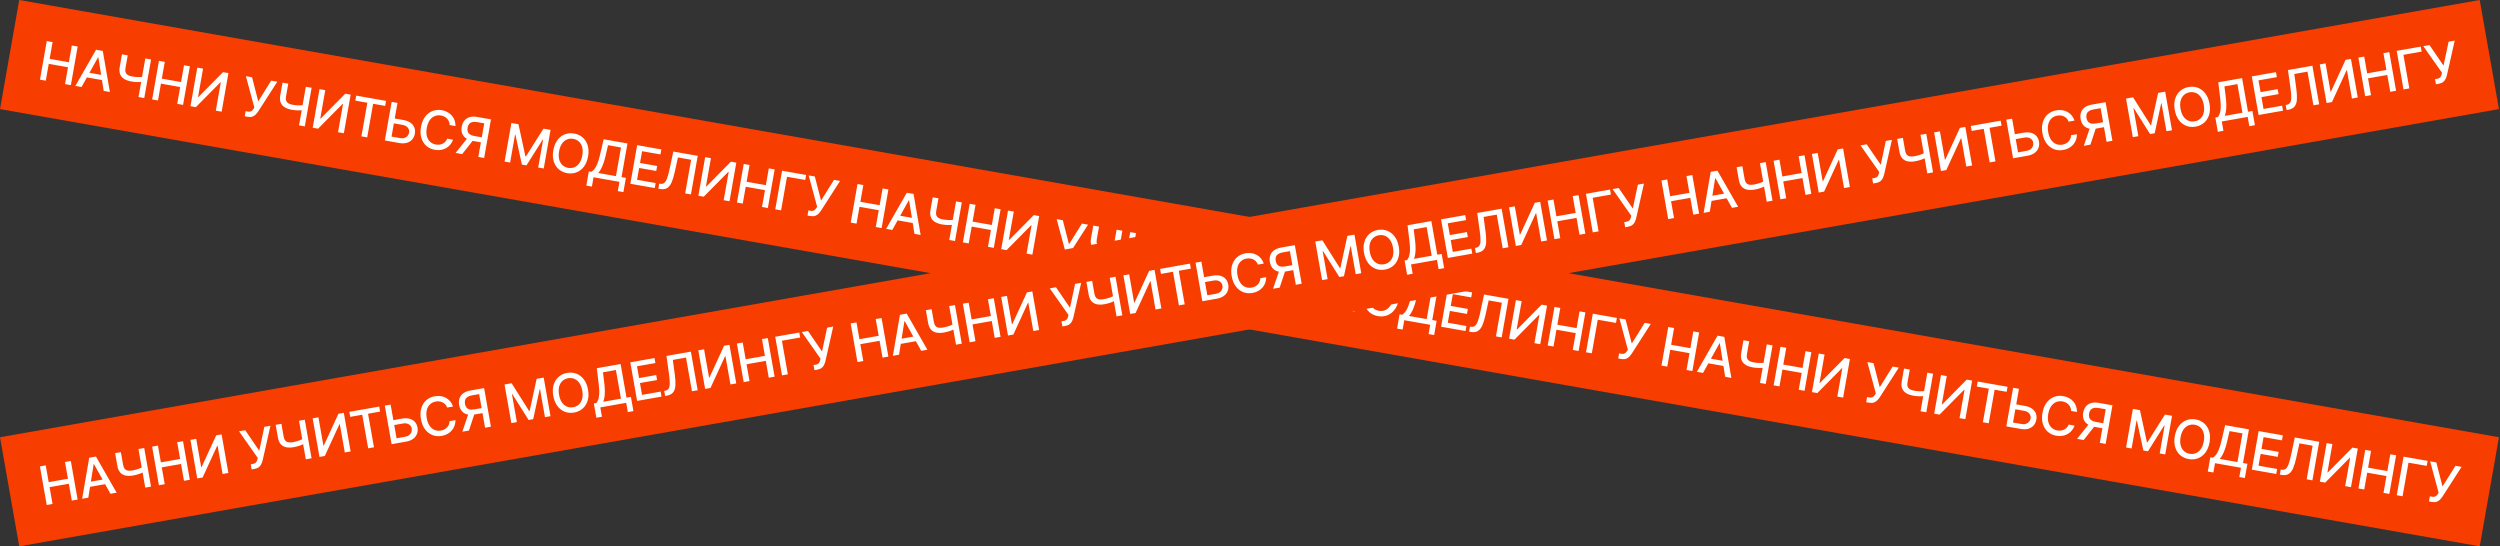 <?xml version="1.0" encoding="UTF-8"?> <svg xmlns="http://www.w3.org/2000/svg" width="1670" height="365" viewBox="0 0 1670 365" fill="none"><rect x="0" y="0" width="1670" height="365" fill="#333333" stroke="none"/><rect width="1682" height="74" transform="translate(12.85) rotate(10)" fill="#F83D00"></rect><path d="M26.697 53.212L31.243 27.428L35.133 28.114L33.157 39.319L46.012 41.585L47.987 30.38L51.89 31.068L47.344 56.852L43.441 56.164L45.423 44.921L32.569 42.655L30.587 53.898L26.697 53.212ZM54.478 58.11L50.349 57.382L64.174 33.234L68.669 34.027L73.401 61.447L69.271 60.719L65.703 38.333L65.501 38.297L54.478 58.11ZM56.951 48.135L70.347 50.497L69.77 53.771L56.374 51.409L56.951 48.135ZM81.478 36.285L85.318 36.962L83.817 45.473C83.609 46.657 83.649 47.629 83.939 48.39C84.23 49.142 84.741 49.73 85.472 50.153C86.21 50.577 87.142 50.889 88.266 51.087C88.862 51.192 89.47 51.278 90.091 51.343C90.721 51.403 91.349 51.444 91.977 51.468C92.606 51.484 93.216 51.484 93.807 51.467C94.409 51.443 94.97 51.399 95.492 51.335L94.908 54.647C94.393 54.72 93.852 54.772 93.284 54.801C92.726 54.824 92.146 54.83 91.542 54.819C90.939 54.799 90.315 54.758 89.668 54.696C89.021 54.634 88.358 54.543 87.678 54.423C85.798 54.092 84.221 53.537 82.948 52.758C81.684 51.973 80.787 50.928 80.256 49.622C79.733 48.319 79.64 46.71 79.977 44.796L81.478 36.285ZM97.064 39.034L100.917 39.713L96.37 65.497L92.518 64.818L97.064 39.034ZM101.638 66.426L106.185 40.642L110.075 41.328L108.099 52.533L120.953 54.799L122.929 43.594L126.832 44.283L122.286 70.067L118.383 69.378L120.365 58.136L107.511 55.869L105.528 67.112L101.638 66.426ZM131.788 45.157L135.641 45.836L132.302 64.771L132.541 64.813L148.999 48.191L152.599 48.826L148.053 74.61L144.163 73.924L147.497 55.014L147.258 54.972L130.83 71.573L127.242 70.941L131.788 45.157ZM163.456 77.689L164.06 74.265L165.608 74.538C166.254 74.652 166.807 74.637 167.265 74.493C167.731 74.35 168.131 74.118 168.465 73.796C168.809 73.467 169.112 73.096 169.375 72.684L169.902 71.829L164.25 50.88L168.379 51.608L172.511 67.707L181.158 53.862L185.237 54.581L172.565 74.324C172.036 75.113 171.46 75.83 170.836 76.472C170.221 77.117 169.466 77.594 168.572 77.904C167.679 78.205 166.561 78.237 165.218 78L163.456 77.689ZM188.723 55.196L192.563 55.873L191.063 64.383C190.854 65.567 190.895 66.539 191.185 67.3C191.476 68.052 191.987 68.64 192.717 69.063C193.456 69.487 194.387 69.799 195.512 69.997C196.108 70.102 196.716 70.188 197.336 70.254C197.966 70.313 198.595 70.355 199.222 70.379C199.851 70.394 200.462 70.394 201.053 70.377C201.654 70.353 202.216 70.309 202.738 70.246L202.154 73.557C201.639 73.63 201.098 73.682 200.53 73.712C199.972 73.735 199.391 73.74 198.787 73.729C198.185 73.709 197.56 73.668 196.914 73.606C196.267 73.544 195.604 73.453 194.924 73.333C193.044 73.002 191.467 72.447 190.194 71.669C188.93 70.883 188.033 69.838 187.501 68.533C186.978 67.229 186.885 65.62 187.223 63.706L188.723 55.196ZM204.31 57.944L208.162 58.623L203.616 84.407L199.763 83.728L204.31 57.944ZM213.43 59.552L217.283 60.231L213.944 79.167L214.183 79.209L230.641 62.587L234.241 63.222L229.695 89.006L225.805 88.32L229.139 69.41L228.9 69.368L212.472 85.969L208.884 85.336L213.43 59.552ZM237.345 67.222L237.936 63.873L257.89 67.392L257.3 70.741L249.255 69.322L245.299 91.757L241.421 91.073L245.377 68.638L237.345 67.222ZM262.489 78.925L269.439 80.151C271.353 80.488 272.926 81.086 274.16 81.944C275.393 82.802 276.262 83.859 276.768 85.117C277.281 86.375 277.398 87.772 277.119 89.307C276.857 90.844 276.265 92.137 275.345 93.187C274.432 94.237 273.246 94.976 271.786 95.402C270.327 95.828 268.64 95.873 266.726 95.535L257.07 93.833L261.616 68.049L265.519 68.737L261.55 91.248L267.303 92.262C268.42 92.459 269.398 92.406 270.239 92.105C271.088 91.804 271.771 91.341 272.289 90.714C272.814 90.088 273.148 89.376 273.288 88.579C273.492 87.421 273.223 86.348 272.48 85.36C271.738 84.364 270.532 83.719 268.862 83.424L261.912 82.198L262.489 78.925ZM304.258 84.213L300.33 83.52C300.327 82.654 300.176 81.866 299.877 81.156C299.578 80.445 299.17 79.815 298.653 79.265C298.135 78.716 297.527 78.262 296.829 77.905C296.138 77.55 295.382 77.3 294.559 77.155C293.074 76.893 291.678 77.032 290.371 77.572C289.072 78.113 287.956 79.045 287.022 80.369C286.096 81.694 285.449 83.398 285.082 85.479C284.712 87.578 284.736 89.408 285.152 90.97C285.578 92.533 286.313 93.788 287.358 94.734C288.402 95.68 289.659 96.282 291.128 96.541C291.942 96.684 292.734 96.712 293.502 96.622C294.281 96.526 295.007 96.312 295.68 95.98C296.352 95.649 296.95 95.205 297.472 94.648C298.004 94.084 298.423 93.405 298.727 92.61L302.653 93.316C302.22 94.546 301.607 95.641 300.815 96.6C300.032 97.553 299.103 98.332 298.027 98.939C296.96 99.538 295.79 99.942 294.516 100.15C293.242 100.358 291.895 100.337 290.477 100.087C288.244 99.693 286.348 98.814 284.789 97.448C283.231 96.074 282.123 94.308 281.465 92.15C280.816 89.993 280.733 87.542 281.217 84.798C281.702 82.045 282.623 79.771 283.978 77.976C285.334 76.173 286.978 74.896 288.911 74.147C290.844 73.388 292.923 73.206 295.148 73.598C296.516 73.839 297.757 74.261 298.871 74.864C299.994 75.46 300.964 76.22 301.779 77.143C302.596 78.057 303.219 79.11 303.649 80.302C304.081 81.486 304.284 82.79 304.258 84.213ZM323.417 105.531L319.514 104.843L323.472 82.395L318.587 81.534C317.311 81.309 316.241 81.32 315.375 81.565C314.511 81.802 313.832 82.245 313.337 82.893C312.842 83.541 312.508 84.352 312.336 85.326C312.166 86.291 312.205 87.15 312.453 87.904C312.701 88.657 313.188 89.284 313.913 89.784C314.638 90.284 315.635 90.646 316.902 90.869L323.512 92.035L322.921 95.384L315.946 94.154C313.957 93.803 312.358 93.179 311.149 92.282C309.948 91.387 309.121 90.285 308.668 88.976C308.225 87.66 308.143 86.213 308.421 84.636C308.701 83.049 309.274 81.71 310.142 80.616C311.012 79.515 312.166 78.736 313.605 78.28C315.052 77.826 316.771 77.774 318.76 78.125L327.963 79.747L323.417 105.531ZM312.739 91.654L317.045 92.413L308.737 102.943L304.318 102.164L312.739 91.654ZM341.606 82.153L346.327 82.985L351.001 104.476L351.303 104.529L363.046 85.933L367.767 86.766L363.221 112.55L359.519 111.897L362.809 93.239L362.57 93.197L351.683 110.477L348.611 109.935L344.292 89.961L344.053 89.919L340.761 108.59L337.059 107.937L341.606 82.153ZM392.838 104.48C392.353 107.233 391.432 109.511 390.076 111.314C388.721 113.109 387.072 114.384 385.13 115.141C383.198 115.891 381.119 116.069 378.895 115.677C376.663 115.284 374.762 114.403 373.195 113.037C371.637 111.663 370.529 109.897 369.871 107.738C369.213 105.58 369.126 103.128 369.61 100.384C370.096 97.631 371.016 95.357 372.371 93.562C373.727 91.759 375.372 90.482 377.304 89.733C379.246 88.976 381.333 88.794 383.566 89.188C385.79 89.58 387.681 90.463 389.239 91.837C390.807 93.204 391.92 94.967 392.577 97.125C393.237 99.275 393.324 101.727 392.838 104.48ZM388.986 103.8C389.356 101.702 389.328 99.875 388.901 98.32C388.484 96.758 387.753 95.504 386.708 94.558C385.673 93.606 384.417 92.999 382.94 92.739C381.454 92.477 380.062 92.616 378.764 93.157C377.467 93.69 376.351 94.619 375.417 95.942C374.492 97.259 373.845 98.967 373.475 101.065C373.105 103.164 373.129 104.994 373.546 106.556C373.972 108.111 374.703 109.365 375.738 110.318C376.775 111.262 378.036 111.865 379.521 112.127C380.998 112.387 382.385 112.251 383.682 111.718C384.989 111.179 386.105 110.25 387.029 108.933C387.964 107.61 388.616 105.899 388.986 103.8ZM391.656 123.99L393.337 114.459L395.036 114.759C395.701 114.374 396.365 113.777 397.027 112.968C397.689 112.159 398.33 111.021 398.952 109.556C399.574 108.09 400.163 106.174 400.719 103.805L403.244 93.021L419.145 95.825L415.18 118.311L418.101 118.826L416.427 128.318L412.7 127.661L413.793 121.467L396.482 118.415L395.383 124.647L391.656 123.99ZM399.619 115.567L411.453 117.654L414.828 98.517L406.178 96.992L404.446 104.462C404.016 106.264 403.547 107.869 403.039 109.277C402.539 110.686 401.998 111.915 401.415 112.963C400.842 114.004 400.243 114.872 399.619 115.567ZM421.072 122.751L425.618 96.967L441.784 99.817L441.193 103.166L428.918 101.002L427.533 108.858L438.964 110.873L438.376 114.21L426.945 112.194L425.553 120.088L437.979 122.279L437.388 125.628L421.072 122.751ZM439.773 126.048L440.368 122.674L441.128 122.782C442.156 122.938 443.024 122.731 443.73 122.163C444.444 121.597 445.067 120.591 445.599 119.144C446.139 117.699 446.676 115.738 447.207 113.261L449.784 101.228L466.088 104.102L461.541 129.887L457.701 129.209L461.666 106.724L452.866 105.172L450.727 114.946C450.131 117.689 449.445 119.96 448.668 121.762C447.893 123.555 446.889 124.836 445.654 125.605C444.428 126.376 442.837 126.588 440.881 126.244L439.773 126.048ZM471.044 104.976L474.896 105.656L471.558 124.591L471.797 124.633L488.254 108.011L491.855 108.646L487.309 134.43L483.418 133.744L486.753 114.834L486.513 114.792L470.086 131.393L466.498 130.76L471.044 104.976ZM492.274 135.306L496.821 109.522L500.711 110.208L498.735 121.413L511.59 123.679L513.565 112.474L517.468 113.162L512.922 138.946L509.019 138.258L511.001 127.015L498.147 124.749L496.165 135.992L492.274 135.306ZM538.502 116.871L537.911 120.22L525.724 118.071L521.768 140.506L517.878 139.82L522.425 114.036L538.502 116.871ZM539.394 143.978L539.998 140.553L541.546 140.826C542.193 140.94 542.745 140.925 543.203 140.781C543.67 140.638 544.07 140.406 544.403 140.084C544.747 139.755 545.05 139.384 545.313 138.972L545.841 138.117L540.188 117.168L544.317 117.897L548.45 133.995L557.096 120.15L561.175 120.869L548.503 140.612C547.975 141.401 547.398 142.118 546.774 142.761C546.159 143.405 545.404 143.882 544.51 144.192C543.617 144.493 542.5 144.525 541.157 144.288L539.394 143.978ZM568.273 148.706L572.819 122.922L576.709 123.608L574.734 134.813L587.588 137.08L589.564 125.875L593.467 126.563L588.92 152.347L585.017 151.659L587 140.416L574.145 138.149L572.163 149.392L568.273 148.706ZM596.055 153.605L591.925 152.877L605.75 128.729L610.245 129.521L614.977 156.941L610.848 156.213L607.279 133.827L607.077 133.792L596.055 153.605ZM598.527 143.63L611.923 145.992L611.346 149.265L597.95 146.903L598.527 143.63ZM623.054 131.78L626.894 132.457L625.393 140.968C625.185 142.151 625.225 143.123 625.515 143.884C625.807 144.636 626.317 145.224 627.048 145.647C627.786 146.072 628.718 146.383 629.843 146.581C630.439 146.686 631.047 146.772 631.667 146.838C632.297 146.897 632.926 146.939 633.553 146.963C634.182 146.979 634.792 146.978 635.384 146.961C635.985 146.937 636.547 146.894 637.068 146.83L636.485 150.141C635.97 150.215 635.428 150.266 634.861 150.296C634.303 150.319 633.722 150.325 633.118 150.313C632.516 150.294 631.891 150.253 631.244 150.191C630.598 150.129 629.934 150.038 629.254 149.918C627.374 149.586 625.798 149.031 624.524 148.253C623.261 147.467 622.363 146.422 621.832 145.117C621.309 143.813 621.216 142.204 621.554 140.291L623.054 131.78ZM638.64 134.528L642.493 135.207L637.947 160.992L634.094 160.312L638.64 134.528ZM643.214 161.92L647.761 136.136L651.651 136.822L649.675 148.027L662.53 150.294L664.505 139.089L668.408 139.777L663.862 165.561L659.959 164.873L661.941 153.63L649.087 151.364L647.105 162.606L643.214 161.92ZM673.365 140.651L677.217 141.33L673.878 160.265L674.118 160.308L690.575 143.686L694.176 144.321L689.629 170.105L685.739 169.419L689.073 150.509L688.834 150.467L672.406 167.068L668.818 166.435L673.365 140.651ZM705.032 173.184L705.636 169.76L707.184 170.033C707.831 170.147 708.383 170.131 708.841 169.987C709.308 169.844 709.708 169.612 710.041 169.29C710.385 168.961 710.688 168.591 710.951 168.178L711.479 167.324L705.826 146.375L709.955 147.103L714.088 163.201L722.734 149.356L726.813 150.075L714.141 169.818C713.613 170.608 713.036 171.324 712.412 171.967C711.797 172.611 711.042 173.088 710.148 173.398C709.255 173.699 708.138 173.732 706.795 173.495L705.032 173.184ZM730.3 150.69L734.14 151.367L732.639 159.878C732.43 161.061 732.471 162.034 732.761 162.794C733.052 163.547 733.563 164.134 734.293 164.557C735.032 164.982 735.964 165.293 737.088 165.492C737.684 165.597 738.292 165.682 738.912 165.748C739.542 165.807 740.171 165.849 740.799 165.873C741.428 165.889 742.038 165.888 742.629 165.871C743.231 165.848 743.792 165.804 744.314 165.74L743.73 169.051C743.215 169.125 742.674 169.177 742.106 169.206C741.548 169.229 740.967 169.235 740.364 169.224C739.761 169.204 739.137 169.163 738.49 169.101C737.843 169.039 737.18 168.948 736.5 168.828C734.62 168.496 733.043 167.941 731.77 167.163C730.506 166.378 729.609 165.332 729.077 164.027C728.554 162.723 728.462 161.115 728.799 159.201L730.3 150.69ZM745.886 153.438L749.738 154.118L745.192 179.902L741.34 179.223L745.886 153.438ZM755.006 155.047L758.859 155.726L755.52 174.661L755.759 174.703L772.217 158.081L775.818 158.716L771.271 184.5L767.381 183.814L770.715 164.904L770.476 164.862L754.048 181.463L750.46 180.831L755.006 155.047ZM778.921 162.717L779.512 159.368L799.467 162.886L798.876 166.235L790.831 164.817L786.875 187.252L782.998 186.568L786.954 164.133L778.921 162.717ZM804.066 174.42L811.015 175.645C812.929 175.983 814.502 176.58 815.736 177.438C816.969 178.296 817.839 179.354 818.344 180.611C818.857 181.87 818.975 183.267 818.695 184.801C818.433 186.339 817.841 187.632 816.921 188.681C816.009 189.732 814.823 190.47 813.363 190.897C811.903 191.323 810.216 191.367 808.302 191.03L798.646 189.327L803.192 163.543L807.095 164.231L803.126 186.742L808.88 187.757C809.996 187.953 810.974 187.901 811.815 187.599C812.664 187.299 813.348 186.835 813.865 186.208C814.391 185.582 814.724 184.871 814.864 184.074C815.069 182.915 814.799 181.842 814.056 180.855C813.314 179.858 812.108 179.213 810.438 178.918L803.488 177.693L804.066 174.42ZM845.834 179.708L841.906 179.015C841.903 178.149 841.752 177.361 841.453 176.65C841.155 175.94 840.746 175.31 840.229 174.76C839.712 174.21 839.103 173.757 838.405 173.4C837.715 173.044 836.958 172.794 836.136 172.649C834.65 172.387 833.254 172.526 831.947 173.066C830.649 173.607 829.532 174.54 828.598 175.864C827.672 177.189 827.025 178.892 826.658 180.974C826.288 183.072 826.312 184.902 826.729 186.464C827.154 188.028 827.889 189.282 828.934 190.228C829.979 191.174 831.236 191.776 832.704 192.035C833.518 192.179 834.31 192.206 835.079 192.116C835.857 192.02 836.583 191.806 837.256 191.475C837.929 191.143 838.526 190.699 839.048 190.142C839.581 189.578 839.999 188.899 840.303 188.105L844.229 188.81C843.796 190.04 843.183 191.135 842.391 192.095C841.608 193.047 840.679 193.827 839.603 194.433C838.537 195.033 837.366 195.436 836.092 195.644C834.818 195.852 833.472 195.831 832.053 195.581C829.821 195.188 827.925 194.308 826.365 192.943C824.807 191.569 823.7 189.803 823.042 187.644C822.392 185.488 822.309 183.037 822.793 180.292C823.279 177.539 824.199 175.265 825.554 173.47C826.91 171.667 828.555 170.391 830.487 169.641C832.421 168.883 834.5 168.7 836.724 169.092C838.092 169.333 839.333 169.756 840.447 170.359C841.571 170.955 842.54 171.714 843.355 172.637C844.172 173.551 844.796 174.605 845.226 175.797C845.657 176.981 845.86 178.284 845.834 179.708ZM864.993 201.026L861.09 200.338L865.048 177.89L860.163 177.029C858.888 176.804 857.817 176.814 856.951 177.06C856.088 177.297 855.408 177.739 854.913 178.388C854.418 179.036 854.084 179.847 853.913 180.821C853.743 181.786 853.781 182.645 854.029 183.398C854.277 184.152 854.764 184.778 855.489 185.278C856.215 185.779 857.211 186.14 858.478 186.364L865.088 187.529L864.498 190.878L857.523 189.648C855.534 189.298 853.934 188.674 852.725 187.777C851.524 186.881 850.697 185.779 850.244 184.471C849.801 183.155 849.719 181.708 849.997 180.13C850.277 178.544 850.851 177.204 851.719 176.111C852.588 175.009 853.742 174.231 855.181 173.775C856.629 173.32 858.347 173.268 860.336 173.619L869.539 175.242L864.993 201.026ZM854.316 187.149L858.621 187.908L850.313 198.438L845.894 197.658L854.316 187.149ZM883.182 177.647L887.903 178.48L892.577 199.97L892.88 200.024L904.622 181.428L909.344 182.26L904.797 208.045L901.096 207.392L904.386 188.734L904.146 188.691L893.259 205.971L890.187 205.429L885.868 185.456L885.629 185.413L882.337 204.084L878.635 203.431L883.182 177.647ZM934.415 199.974C933.929 202.727 933.008 205.005 931.652 206.808C930.297 208.603 928.648 209.879 926.706 210.636C924.774 211.385 922.696 211.564 920.471 211.172C918.239 210.778 916.339 209.898 914.771 208.531C913.213 207.157 912.105 205.391 911.447 203.233C910.789 201.074 910.702 198.623 911.186 195.878C911.672 193.125 912.592 190.851 913.947 189.057C915.303 187.253 916.948 185.977 918.88 185.227C920.822 184.471 922.91 184.289 925.142 184.683C927.366 185.075 929.257 185.958 930.815 187.332C932.383 188.699 933.496 190.461 934.154 192.62C934.813 194.77 934.9 197.221 934.415 199.974ZM930.562 199.295C930.932 197.196 930.904 195.37 930.477 193.815C930.06 192.253 929.329 190.999 928.284 190.053C927.249 189.1 925.993 188.494 924.516 188.233C923.031 187.971 921.639 188.111 920.34 188.652C919.043 189.185 917.928 190.113 916.993 191.437C916.069 192.754 915.421 194.461 915.051 196.56C914.681 198.658 914.705 200.488 915.122 202.05C915.549 203.605 916.279 204.859 917.314 205.812C918.351 206.756 919.612 207.359 921.097 207.621C922.575 207.882 923.962 207.746 925.259 207.213C926.565 206.673 927.681 205.745 928.606 204.428C929.54 203.104 930.192 201.393 930.562 199.295ZM933.232 219.484L934.913 209.954L936.612 210.253C937.277 209.869 937.941 209.272 938.603 208.462C939.265 207.653 939.907 206.516 940.529 205.05C941.15 203.585 941.739 201.668 942.296 199.3L944.82 188.516L960.721 191.32L956.756 213.805L959.677 214.32L958.003 223.813L954.277 223.156L955.369 216.962L938.058 213.909L936.959 220.141L933.232 219.484ZM941.195 211.061L953.03 213.148L956.404 194.012L947.755 192.486L946.022 199.957C945.592 201.759 945.123 203.364 944.615 204.771C944.116 206.18 943.574 207.409 942.991 208.457C942.418 209.499 941.82 210.367 941.195 211.061ZM962.648 218.245L967.194 192.461L983.36 195.312L982.769 198.66L970.494 196.496L969.109 204.352L980.541 206.368L979.952 209.704L968.521 207.688L967.129 215.582L979.555 217.773L978.965 221.122L962.648 218.245ZM981.349 221.543L981.944 218.169L982.704 218.277C983.733 218.432 984.6 218.226 985.306 217.658C986.02 217.092 986.643 216.085 987.175 214.638C987.716 213.193 988.252 211.232 988.784 208.756L991.36 196.722L1007.66 199.597L1003.12 225.381L999.277 224.704L1003.24 202.218L994.442 200.667L992.303 210.441C991.707 213.183 991.021 215.455 990.245 217.257C989.47 219.05 988.465 220.331 987.23 221.1C986.004 221.87 984.413 222.083 982.457 221.738L981.349 221.543ZM1012.62 200.471L1016.47 201.15L1013.13 220.085L1013.37 220.128L1029.83 203.506L1033.43 204.14L1028.88 229.925L1024.99 229.239L1028.33 210.329L1028.09 210.286L1011.66 226.888L1008.07 226.255L1012.62 200.471ZM1033.85 230.8L1038.4 205.016L1042.29 205.702L1040.31 216.907L1053.17 219.174L1055.14 207.969L1059.04 208.657L1054.5 234.441L1050.6 233.753L1052.58 222.51L1039.72 220.243L1037.74 231.486L1033.85 230.8ZM1080.08 212.366L1079.49 215.714L1067.3 213.566L1063.34 236.001L1059.45 235.315L1064 209.531L1080.08 212.366ZM1080.97 239.472L1081.57 236.048L1083.12 236.321C1083.77 236.435 1084.32 236.42 1084.78 236.275C1085.25 236.133 1085.65 235.9 1085.98 235.578C1086.32 235.249 1086.63 234.879 1086.89 234.467L1087.42 233.612L1081.76 212.663L1085.89 213.391L1090.03 229.49L1098.67 215.644L1102.75 216.364L1090.08 236.106C1089.55 236.896 1088.97 237.612 1088.35 238.255C1087.74 238.899 1086.98 239.376 1086.09 239.686C1085.19 239.987 1084.08 240.02 1082.73 239.783L1080.97 239.472ZM1109.85 244.201L1114.4 218.417L1118.29 219.103L1116.31 230.308L1129.16 232.574L1131.14 221.369L1135.04 222.057L1130.5 247.841L1126.59 247.153L1128.58 235.91L1115.72 233.644L1113.74 244.887L1109.85 244.201ZM1137.63 249.099L1133.5 248.371L1147.33 224.223L1151.82 225.016L1156.55 252.436L1152.42 251.708L1148.85 229.322L1148.65 229.286L1137.63 249.099ZM1140.1 239.124L1153.5 241.486L1152.92 244.76L1139.53 242.398L1140.1 239.124ZM1164.63 227.274L1168.47 227.952L1166.97 236.462C1166.76 237.646 1166.8 238.618 1167.09 239.379C1167.38 240.131 1167.89 240.719 1168.62 241.142C1169.36 241.566 1170.29 241.878 1171.42 242.076C1172.01 242.181 1172.62 242.266 1173.24 242.333C1173.87 242.392 1174.5 242.433 1175.13 242.457C1175.76 242.473 1176.37 242.473 1176.96 242.456C1177.56 242.432 1178.12 242.388 1178.64 242.324L1178.06 245.636C1177.55 245.709 1177 245.761 1176.44 245.791C1175.88 245.813 1175.3 245.819 1174.69 245.808C1174.09 245.788 1173.47 245.747 1172.82 245.685C1172.17 245.623 1171.51 245.532 1170.83 245.412C1168.95 245.081 1167.37 244.526 1166.1 243.747C1164.84 242.962 1163.94 241.917 1163.41 240.611C1162.89 239.308 1162.79 237.699 1163.13 235.785L1164.63 227.274ZM1180.22 230.023L1184.07 230.702L1179.52 256.486L1175.67 255.807L1180.22 230.023ZM1184.79 257.415L1189.34 231.631L1193.23 232.317L1191.25 243.522L1204.11 245.788L1206.08 234.583L1209.98 235.272L1205.44 261.056L1201.54 260.367L1203.52 249.125L1190.66 246.858L1188.68 258.101L1184.79 257.415ZM1214.94 236.146L1218.79 236.825L1215.45 255.76L1215.69 255.802L1232.15 239.18L1235.75 239.815L1231.21 265.599L1227.32 264.913L1230.65 246.003L1230.41 245.961L1213.98 262.562L1210.39 261.93L1214.94 236.146ZM1246.61 268.679L1247.21 265.254L1248.76 265.527C1249.41 265.641 1249.96 265.626 1250.42 265.482C1250.88 265.339 1251.28 265.107 1251.62 264.785C1251.96 264.456 1252.26 264.085 1252.53 263.673L1253.05 262.818L1247.4 241.869L1251.53 242.597L1255.66 258.696L1264.31 244.851L1268.39 245.57L1255.72 265.313C1255.19 266.102 1254.61 266.819 1253.99 267.461C1253.37 268.106 1252.62 268.583 1251.72 268.893C1250.83 269.194 1249.71 269.226 1248.37 268.989L1246.61 268.679ZM1271.88 246.185L1275.72 246.862L1274.22 255.373C1274.01 256.556 1274.05 257.528 1274.34 258.289C1274.63 259.041 1275.14 259.629 1275.87 260.052C1276.61 260.476 1277.54 260.788 1278.66 260.986C1279.26 261.091 1279.87 261.177 1280.49 261.243C1281.12 261.302 1281.75 261.344 1282.37 261.368C1283 261.383 1283.61 261.383 1284.21 261.366C1284.81 261.342 1285.37 261.298 1285.89 261.235L1285.31 264.546C1284.79 264.619 1284.25 264.671 1283.68 264.701C1283.12 264.724 1282.54 264.729 1281.94 264.718C1281.34 264.698 1280.71 264.658 1280.07 264.595C1279.42 264.533 1278.76 264.442 1278.08 264.322C1276.2 263.991 1274.62 263.436 1273.35 262.658C1272.08 261.872 1271.19 260.827 1270.65 259.522C1270.13 258.218 1270.04 256.609 1270.38 254.695L1271.88 246.185ZM1287.46 248.933L1291.31 249.612L1286.77 275.396L1282.92 274.717L1287.46 248.933ZM1296.58 250.541L1300.44 251.22L1297.1 270.156L1297.34 270.198L1313.79 253.576L1317.39 254.211L1312.85 279.995L1308.96 279.309L1312.29 260.399L1312.05 260.357L1295.62 276.958L1292.04 276.325L1296.58 250.541ZM1320.5 258.211L1321.09 254.862L1341.04 258.381L1340.45 261.73L1332.41 260.311L1328.45 282.746L1324.57 282.062L1328.53 259.627L1320.5 258.211ZM1345.64 269.914L1352.59 271.14C1354.51 271.477 1356.08 272.075 1357.31 272.933C1358.55 273.79 1359.41 274.848 1359.92 276.106C1360.43 277.364 1360.55 278.761 1360.27 280.296C1360.01 281.833 1359.42 283.126 1358.5 284.176C1357.58 285.226 1356.4 285.965 1354.94 286.391C1353.48 286.817 1351.79 286.862 1349.88 286.524L1340.22 284.822L1344.77 259.038L1348.67 259.726L1344.7 282.237L1350.46 283.251C1351.57 283.448 1352.55 283.395 1353.39 283.094C1354.24 282.793 1354.92 282.33 1355.44 281.703C1355.97 281.077 1356.3 280.365 1356.44 279.568C1356.64 278.41 1356.38 277.337 1355.63 276.349C1354.89 275.353 1353.68 274.707 1352.01 274.413L1345.06 273.188L1345.64 269.914ZM1387.41 275.202L1383.48 274.51C1383.48 273.644 1383.33 272.855 1383.03 272.145C1382.73 271.435 1382.32 270.804 1381.81 270.254C1381.29 269.705 1380.68 269.251 1379.98 268.894C1379.29 268.539 1378.53 268.289 1377.71 268.144C1376.23 267.882 1374.83 268.021 1373.52 268.56C1372.22 269.102 1371.11 270.034 1370.17 271.358C1369.25 272.683 1368.6 274.387 1368.23 276.468C1367.86 278.567 1367.89 280.397 1368.3 281.959C1368.73 283.522 1369.47 284.777 1370.51 285.723C1371.55 286.668 1372.81 287.271 1374.28 287.53C1375.09 287.673 1375.89 287.7 1376.65 287.611C1377.43 287.515 1378.16 287.301 1378.83 286.969C1379.5 286.638 1380.1 286.194 1380.62 285.637C1381.16 285.073 1381.58 284.394 1381.88 283.599L1385.81 284.305C1385.37 285.535 1384.76 286.63 1383.97 287.589C1383.18 288.542 1382.26 289.321 1381.18 289.928C1380.11 290.527 1378.94 290.931 1377.67 291.139C1376.39 291.347 1375.05 291.326 1373.63 291.076C1371.4 290.682 1369.5 289.803 1367.94 288.437C1366.38 287.063 1365.28 285.297 1364.62 283.139C1363.97 280.982 1363.89 278.531 1364.37 275.787C1364.85 273.034 1365.78 270.76 1367.13 268.965C1368.49 267.162 1370.13 265.885 1372.06 265.136C1374 264.377 1376.08 264.194 1378.3 264.587C1379.67 264.828 1380.91 265.25 1382.02 265.853C1383.15 266.45 1384.12 267.209 1384.93 268.132C1385.75 269.046 1386.37 270.099 1386.8 271.291C1387.23 272.475 1387.44 273.779 1387.41 275.202ZM1406.57 296.52L1402.67 295.832L1406.62 273.385L1401.74 272.523C1400.46 272.298 1399.39 272.309 1398.53 272.554C1397.66 272.791 1396.98 273.234 1396.49 273.882C1395.99 274.53 1395.66 275.341 1395.49 276.315C1395.32 277.28 1395.36 278.14 1395.61 278.893C1395.85 279.646 1396.34 280.273 1397.07 280.773C1397.79 281.273 1398.79 281.635 1400.05 281.858L1406.66 283.024L1406.07 286.373L1399.1 285.143C1397.11 284.792 1395.51 284.168 1394.3 283.271C1393.1 282.376 1392.27 281.274 1391.82 279.965C1391.38 278.649 1391.3 277.203 1391.57 275.625C1391.85 274.038 1392.43 272.699 1393.29 271.605C1394.16 270.504 1395.32 269.725 1396.76 269.269C1398.2 268.815 1399.92 268.763 1401.91 269.114L1411.12 270.736L1406.57 296.52ZM1395.89 282.643L1400.2 283.402L1391.89 293.932L1387.47 293.153L1395.89 282.643ZM1424.76 273.142L1429.48 273.974L1434.15 295.465L1434.46 295.518L1446.2 276.922L1450.92 277.755L1446.37 303.539L1442.67 302.886L1445.96 284.228L1445.72 284.186L1434.84 301.466L1431.76 300.924L1427.44 280.95L1427.21 280.908L1423.91 299.579L1420.21 298.926L1424.76 273.142ZM1475.99 295.469C1475.51 298.222 1474.58 300.5 1473.23 302.303C1471.87 304.098 1470.22 305.373 1468.28 306.13C1466.35 306.88 1464.27 307.058 1462.05 306.666C1459.82 306.273 1457.91 305.392 1456.35 304.026C1454.79 302.652 1453.68 300.886 1453.02 298.727C1452.37 296.569 1452.28 294.117 1452.76 291.373C1453.25 288.62 1454.17 286.346 1455.52 284.551C1456.88 282.748 1458.52 281.471 1460.46 280.722C1462.4 279.965 1464.49 279.784 1466.72 280.177C1468.94 280.569 1470.83 281.452 1472.39 282.826C1473.96 284.193 1475.07 285.956 1475.73 288.114C1476.39 290.264 1476.48 292.716 1475.99 295.469ZM1472.14 294.789C1472.51 292.691 1472.48 290.864 1472.05 289.309C1471.64 287.747 1470.91 286.493 1469.86 285.547C1468.83 284.595 1467.57 283.988 1466.09 283.728C1464.61 283.466 1463.21 283.605 1461.92 284.147C1460.62 284.679 1459.5 285.608 1458.57 286.932C1457.64 288.248 1457 289.956 1456.63 292.054C1456.26 294.153 1456.28 295.983 1456.7 297.545C1457.12 299.1 1457.86 300.354 1458.89 301.307C1459.93 302.251 1461.19 302.854 1462.67 303.116C1464.15 303.376 1465.54 303.24 1466.83 302.707C1468.14 302.168 1469.26 301.239 1470.18 299.922C1471.12 298.599 1471.77 296.888 1472.14 294.789ZM1474.81 314.979L1476.49 305.448L1478.19 305.748C1478.85 305.363 1479.52 304.766 1480.18 303.957C1480.84 303.148 1481.48 302.01 1482.1 300.545C1482.73 299.079 1483.32 297.163 1483.87 294.794L1486.4 284.01L1502.3 286.814L1498.33 309.3L1501.25 309.815L1499.58 319.308L1495.85 318.65L1496.95 312.456L1479.63 309.404L1478.54 315.636L1474.81 314.979ZM1482.77 306.556L1494.61 308.643L1497.98 289.506L1489.33 287.981L1487.6 295.451C1487.17 297.253 1486.7 298.858 1486.19 300.266C1485.69 301.675 1485.15 302.904 1484.57 303.952C1483.99 304.993 1483.4 305.861 1482.77 306.556ZM1504.22 313.74L1508.77 287.956L1524.94 290.806L1524.35 294.155L1512.07 291.991L1510.69 299.847L1522.12 301.862L1521.53 305.199L1510.1 303.183L1508.71 311.077L1521.13 313.268L1520.54 316.617L1504.22 313.74ZM1522.93 317.037L1523.52 313.663L1524.28 313.771C1525.31 313.927 1526.18 313.72 1526.88 313.152C1527.6 312.586 1528.22 311.58 1528.75 310.133C1529.29 308.688 1529.83 306.727 1530.36 304.25L1532.94 292.217L1549.24 295.091L1544.69 320.876L1540.85 320.198L1544.82 297.713L1536.02 296.161L1533.88 305.935C1533.28 308.678 1532.6 310.949 1531.82 312.751C1531.05 314.544 1530.04 315.825 1528.81 316.594C1527.58 317.365 1525.99 317.577 1524.03 317.233L1522.93 317.037ZM1554.2 295.965L1558.05 296.645L1554.71 315.58L1554.95 315.622L1571.41 299L1575.01 299.635L1570.46 325.419L1566.57 324.733L1569.91 305.823L1569.67 305.781L1553.24 322.382L1549.65 321.749L1554.2 295.965ZM1575.43 326.295L1579.97 300.511L1583.86 301.197L1581.89 312.402L1594.74 314.668L1596.72 303.463L1600.62 304.151L1596.07 329.935L1592.17 329.247L1594.15 318.004L1581.3 315.738L1579.32 326.981L1575.43 326.295ZM1621.65 307.86L1621.06 311.209L1608.88 309.06L1604.92 331.495L1601.03 330.809L1605.58 305.025L1621.65 307.86ZM1622.55 334.967L1623.15 331.542L1624.7 331.815C1625.35 331.929 1625.9 331.914 1626.36 331.77C1626.82 331.627 1627.22 331.395 1627.56 331.073C1627.9 330.744 1628.2 330.373 1628.47 329.961L1628.99 329.106L1623.34 308.157L1627.47 308.886L1631.6 324.984L1640.25 311.139L1644.33 311.858L1631.66 331.601C1631.13 332.39 1630.55 333.107 1629.93 333.75C1629.31 334.394 1628.56 334.871 1627.66 335.181C1626.77 335.482 1625.65 335.514 1624.31 335.277L1622.55 334.967Z" fill="white"></path><rect width="1682" height="74" transform="translate(0 292.076) rotate(-10)" fill="#F83D00"></rect><path d="M31.211 337.344L26.665 311.56L30.555 310.874L32.531 322.079L45.385 319.812L43.409 308.607L47.312 307.919L51.858 333.703L47.956 334.391L45.973 323.148L33.119 325.415L35.101 336.658L31.211 337.344ZM58.993 332.445L54.864 333.173L59.596 305.753L64.09 304.96L77.915 329.108L73.786 329.836L62.776 310.021L62.574 310.057L58.993 332.445ZM57.905 322.226L71.301 319.864L71.878 323.137L58.482 325.499L57.905 322.226ZM76.9 302.702L80.74 302.025L82.24 310.535C82.449 311.719 82.82 312.618 83.352 313.234C83.883 313.842 84.564 314.219 85.395 314.367C86.234 314.513 87.216 314.487 88.341 314.289C88.937 314.184 89.538 314.056 90.143 313.906C90.755 313.746 91.36 313.57 91.958 313.378C92.555 313.178 93.128 312.969 93.678 312.751C94.235 312.523 94.748 312.289 95.216 312.051L95.8 315.362C95.341 315.607 94.85 315.841 94.327 316.063C93.811 316.275 93.267 316.479 92.695 316.675C92.123 316.863 91.522 317.038 90.893 317.201C90.264 317.364 89.609 317.505 88.93 317.625C87.049 317.957 85.378 317.974 83.915 317.678C82.459 317.373 81.258 316.697 80.313 315.652C79.375 314.606 78.738 313.126 78.4 311.212L76.9 302.702ZM92.486 299.953L96.338 299.274L100.885 325.058L97.032 325.738L92.486 299.953ZM106.153 324.129L101.606 298.345L105.497 297.659L107.472 308.864L120.327 306.598L118.351 295.393L122.254 294.705L126.8 320.489L122.897 321.177L120.915 309.934L108.061 312.201L110.043 323.443L106.153 324.129ZM127.21 293.831L131.063 293.151L134.401 312.087L134.641 312.044L144.421 290.796L148.021 290.161L152.568 315.945L148.677 316.631L145.343 297.721L145.104 297.763L135.345 318.982L131.757 319.615L127.21 293.831ZM168.095 313.571L167.491 310.146L169.039 309.873C169.686 309.759 170.199 309.556 170.581 309.264C170.97 308.97 171.267 308.615 171.47 308.198C171.681 307.772 171.839 307.32 171.945 306.843L172.148 305.859L159.671 288.107L163.801 287.379L173.19 301.093L176.58 285.125L180.659 284.406L175.503 307.293C175.277 308.215 174.98 309.085 174.614 309.903C174.256 310.719 173.709 311.425 172.975 312.022C172.24 312.611 171.2 313.023 169.857 313.26L168.095 313.571ZM184.145 283.791L187.985 283.114L189.486 291.625C189.694 292.809 190.065 293.708 190.598 294.324C191.129 294.931 191.81 295.309 192.641 295.456C193.48 295.603 194.462 295.577 195.587 295.378C196.183 295.273 196.783 295.146 197.389 294.996C198.001 294.836 198.606 294.66 199.204 294.468C199.8 294.268 200.373 294.058 200.923 293.84C201.48 293.612 201.993 293.379 202.462 293.141L203.046 296.452C202.587 296.697 202.096 296.931 201.573 297.153C201.056 297.365 200.512 297.569 199.941 297.765C199.368 297.953 198.767 298.128 198.138 298.291C197.509 298.453 196.855 298.595 196.175 298.715C194.295 299.046 192.624 299.064 191.161 298.768C189.705 298.462 188.504 297.787 187.558 296.742C186.621 295.696 185.983 294.216 185.646 292.302L184.145 283.791ZM199.731 281.043L203.584 280.364L208.13 306.148L204.278 306.827L199.731 281.043ZM208.852 279.435L212.704 278.756L216.043 297.691L216.282 297.649L226.062 276.4L229.663 275.765L234.209 301.549L230.319 302.235L226.985 283.325L226.746 283.368L216.987 304.586L213.398 305.219L208.852 279.435ZM233.948 278.463L233.357 275.114L253.312 271.595L253.903 274.944L245.858 276.363L249.814 298.798L245.936 299.482L241.98 277.047L233.948 278.463ZM261.578 280.86L268.528 279.635C270.442 279.298 272.125 279.321 273.577 279.705C275.03 280.09 276.208 280.786 277.113 281.795C278.026 282.802 278.614 284.075 278.877 285.612C279.156 287.147 279.042 288.564 278.536 289.865C278.038 291.164 277.176 292.264 275.95 293.164C274.724 294.064 273.154 294.682 271.241 295.02L261.584 296.723L257.038 270.938L260.941 270.25L264.91 292.761L270.664 291.746C271.78 291.55 272.681 291.166 273.368 290.595C274.064 290.022 274.547 289.353 274.819 288.586C275.099 287.819 275.168 287.036 275.028 286.239C274.824 285.081 274.203 284.164 273.167 283.49C272.129 282.808 270.775 282.614 269.105 282.908L262.156 284.134L261.578 280.86ZM302.637 271.544L298.709 272.236C298.41 271.424 297.998 270.735 297.474 270.169C296.951 269.604 296.352 269.151 295.677 268.812C295.003 268.472 294.276 268.254 293.498 268.157C292.728 268.06 291.931 268.083 291.109 268.228C289.623 268.49 288.359 269.098 287.315 270.052C286.28 271.005 285.55 272.263 285.125 273.827C284.708 275.389 284.683 277.211 285.05 279.292C285.42 281.39 286.068 283.102 286.994 284.427C287.929 285.751 289.048 286.679 290.354 287.21C291.659 287.742 293.046 287.878 294.515 287.619C295.329 287.475 296.082 287.23 296.774 286.883C297.472 286.526 298.081 286.077 298.6 285.535C299.119 284.994 299.529 284.372 299.829 283.67C300.136 282.958 300.297 282.177 300.311 281.326L304.242 280.646C304.255 281.951 304.054 283.189 303.638 284.362C303.228 285.524 302.622 286.574 301.818 287.512C301.021 288.44 300.059 289.22 298.933 289.851C297.807 290.483 296.534 290.923 295.116 291.174C292.883 291.567 290.801 291.389 288.868 290.639C286.935 289.881 285.29 288.601 283.933 286.797C282.585 284.993 281.669 282.718 281.185 279.974C280.7 277.221 280.787 274.769 281.446 272.619C282.104 270.461 283.213 268.699 284.772 267.333C286.33 265.96 288.221 265.077 290.445 264.684C291.813 264.443 293.124 264.415 294.377 264.601C295.637 264.777 296.807 265.159 297.889 265.747C298.969 266.327 299.915 267.104 300.727 268.077C301.538 269.042 302.174 270.197 302.637 271.544ZM327.931 285.024L324.028 285.712L320.07 263.264L315.185 264.126C313.91 264.351 312.907 264.726 312.178 265.253C311.447 265.771 310.96 266.42 310.716 267.198C310.473 267.977 310.437 268.853 310.609 269.827C310.779 270.792 311.109 271.586 311.6 272.209C312.091 272.832 312.762 273.255 313.615 273.476C314.467 273.698 315.527 273.697 316.795 273.474L323.404 272.308L323.995 275.657L317.02 276.887C315.031 277.238 313.315 277.199 311.872 276.769C310.437 276.339 309.283 275.586 308.41 274.511C307.544 273.426 306.971 272.095 306.693 270.517C306.413 268.931 306.494 267.475 306.936 266.151C307.376 264.819 308.194 263.692 309.391 262.772C310.595 261.85 312.192 261.213 314.182 260.863L323.385 259.24L327.931 285.024ZM313.152 275.635L317.457 274.876L313.251 287.612L308.832 288.391L313.152 275.635ZM337.027 256.834L341.749 256.002L353.491 274.597L353.793 274.544L358.468 253.054L363.189 252.221L367.735 278.005L364.034 278.658L360.744 260L360.505 260.042L356.184 280.003L353.112 280.545L342.222 263.253L341.983 263.295L345.275 281.966L341.574 282.618L337.027 256.834ZM392.807 260.292C393.292 263.045 393.206 265.5 392.548 267.659C391.888 269.809 390.776 271.571 389.209 272.947C387.65 274.312 385.758 275.191 383.534 275.583C381.302 275.977 379.215 275.799 377.274 275.051C375.34 274.293 373.695 273.012 372.339 271.209C370.982 269.406 370.062 267.132 369.578 264.387C369.093 261.634 369.18 259.183 369.839 257.033C370.497 254.875 371.606 253.113 373.165 251.747C374.731 250.372 376.631 249.488 378.863 249.094C381.088 248.702 383.167 248.885 385.1 249.643C387.041 250.391 388.69 251.667 390.046 253.47C391.401 255.265 392.321 257.539 392.807 260.292ZM388.954 260.971C388.584 258.873 387.933 257.166 387 255.85C386.074 254.525 384.958 253.597 383.653 253.065C382.354 252.524 380.967 252.384 379.489 252.644C378.004 252.906 376.744 253.514 375.709 254.466C374.672 255.411 373.941 256.664 373.516 258.228C373.098 259.782 373.073 261.608 373.443 263.706C373.813 265.804 374.461 267.516 375.387 268.841C376.32 270.157 377.436 271.085 378.734 271.626C380.031 272.159 381.422 272.295 382.908 272.033C384.385 271.772 385.642 271.17 386.679 270.225C387.722 269.271 388.453 268.017 388.871 266.464C389.296 264.9 389.324 263.069 388.954 260.971ZM398.368 279.03L396.688 269.499L398.388 269.199C398.881 268.61 399.3 267.823 399.645 266.836C399.991 265.849 400.205 264.56 400.288 262.971C400.371 261.381 400.269 259.378 399.981 256.963L398.666 245.966L414.567 243.162L418.531 265.647L421.452 265.132L423.126 274.625L419.399 275.282L418.307 269.088L400.996 272.14L402.095 278.372L398.368 279.03ZM402.97 268.391L414.805 266.305L411.43 247.168L402.781 248.693L403.708 256.305C403.92 258.146 404.028 259.814 404.033 261.311C404.045 262.806 403.957 264.146 403.768 265.33C403.585 266.504 403.319 267.525 402.97 268.391ZM425.586 267.805L421.04 242.021L437.205 239.17L437.796 242.519L425.521 244.683L426.906 252.54L438.338 250.524L438.926 253.86L427.494 255.876L428.886 263.77L441.312 261.579L441.903 264.928L425.586 267.805ZM444.288 264.507L443.693 261.133L444.444 260.975C445.463 260.769 446.208 260.278 446.677 259.503C447.154 258.727 447.396 257.568 447.401 256.027C447.414 254.484 447.248 252.458 446.9 249.949L445.205 237.759L461.509 234.885L466.056 260.669L462.216 261.346L458.251 238.86L449.451 240.412L450.784 250.328C451.162 253.109 451.294 255.479 451.18 257.437C451.066 259.387 450.56 260.935 449.662 262.079C448.774 263.223 447.351 263.967 445.396 264.312L444.288 264.507ZM466.466 234.011L470.318 233.331L473.657 252.267L473.896 252.224L483.676 230.976L487.277 230.341L491.823 256.125L487.933 256.811L484.599 237.901L484.359 237.943L474.6 259.162L471.012 259.795L466.466 234.011ZM496.789 255.25L492.243 229.466L496.133 228.78L498.109 239.985L510.963 237.718L508.987 226.513L512.89 225.825L517.436 251.609L513.534 252.297L511.551 241.054L498.697 243.321L500.679 254.564L496.789 255.25ZM533.924 222.116L534.514 225.465L522.327 227.614L526.283 250.049L522.393 250.735L517.846 224.951L533.924 222.116ZM544.033 247.283L543.429 243.858L544.978 243.585C545.624 243.471 546.138 243.268 546.519 242.976C546.909 242.682 547.205 242.327 547.409 241.91C547.619 241.484 547.777 241.032 547.883 240.554L548.086 239.571L535.61 221.819L539.739 221.091L549.128 234.805L552.518 218.837L556.597 218.118L551.442 241.005C551.215 241.927 550.918 242.797 550.552 243.615C550.194 244.431 549.648 245.137 548.914 245.734C548.178 246.323 547.139 246.735 545.796 246.972L544.033 247.283ZM572.787 241.849L568.241 216.065L572.131 215.379L574.107 226.584L586.961 224.317L584.985 213.113L588.888 212.424L593.435 238.208L589.532 238.897L587.549 227.654L574.695 229.92L576.678 241.163L572.787 241.849ZM600.569 236.95L596.44 237.679L601.172 210.258L605.667 209.466L619.492 233.614L615.362 234.342L604.352 214.527L604.151 214.562L600.569 236.95ZM599.481 226.731L612.877 224.369L613.454 227.643L600.058 230.005L599.481 226.731ZM618.476 207.207L622.316 206.53L623.817 215.041C624.025 216.224 624.396 217.124 624.928 217.74C625.46 218.347 626.141 218.725 626.972 218.872C627.811 219.019 628.793 218.992 629.917 218.794C630.513 218.689 631.114 218.562 631.719 218.412C632.332 218.252 632.937 218.076 633.535 217.884C634.131 217.683 634.704 217.474 635.254 217.256C635.811 217.028 636.324 216.795 636.792 216.556L637.376 219.868C636.918 220.113 636.427 220.347 635.903 220.569C635.387 220.781 634.843 220.985 634.272 221.181C633.699 221.368 633.098 221.544 632.469 221.706C631.84 221.869 631.186 222.011 630.506 222.13C628.626 222.462 626.954 222.48 625.491 222.184C624.036 221.878 622.835 221.203 621.889 220.158C620.951 219.112 620.314 217.632 619.977 215.718L618.476 207.207ZM634.062 204.459L637.915 203.78L642.461 229.564L638.609 230.243L634.062 204.459ZM647.729 228.635L643.183 202.851L647.073 202.165L649.049 213.37L661.903 211.103L659.927 199.898L663.83 199.21L668.376 224.994L664.474 225.682L662.491 214.44L649.637 216.706L651.619 227.949L647.729 228.635ZM668.786 198.336L672.639 197.657L675.978 216.592L676.217 216.55L685.997 195.301L689.597 194.667L694.144 220.451L690.254 221.137L686.919 202.227L686.68 202.269L676.921 223.488L673.333 224.12L668.786 198.336ZM709.671 218.076L709.067 214.652L710.616 214.379C711.262 214.265 711.776 214.062 712.157 213.77C712.546 213.476 712.843 213.121 713.046 212.704C713.257 212.277 713.415 211.825 713.521 211.348L713.724 210.365L701.248 192.612L705.377 191.884L714.766 205.599L718.156 189.631L722.235 188.912L717.08 211.798C716.853 212.721 716.556 213.591 716.19 214.408C715.832 215.224 715.286 215.931 714.551 216.528C713.816 217.116 712.776 217.529 711.434 217.765L709.671 218.076ZM725.721 188.297L729.561 187.62L731.062 196.131C731.271 197.314 731.641 198.214 732.174 198.829C732.705 199.437 733.386 199.814 734.217 199.962C735.056 200.108 736.038 200.082 737.163 199.884C737.759 199.779 738.36 199.651 738.965 199.501C739.577 199.341 740.182 199.165 740.78 198.974C741.376 198.773 741.95 198.564 742.5 198.346C743.057 198.118 743.569 197.885 744.038 197.646L744.622 200.957C744.163 201.203 743.672 201.436 743.149 201.658C742.632 201.871 742.088 202.075 741.517 202.271C740.944 202.458 740.344 202.633 739.715 202.796C739.086 202.959 738.431 203.1 737.751 203.22C735.871 203.552 734.2 203.57 732.737 203.274C731.281 202.968 730.08 202.292 729.134 201.248C728.197 200.201 727.56 198.721 727.222 196.808L725.721 188.297ZM741.308 185.549L745.16 184.869L749.707 210.653L745.854 211.333L741.308 185.549ZM750.428 183.94L754.281 183.261L757.62 202.196L757.859 202.154L767.639 180.906L771.239 180.271L775.786 206.055L771.895 206.741L768.561 187.831L768.322 187.873L758.563 209.092L754.975 209.725L750.428 183.94ZM775.524 182.968L774.933 179.62L794.888 176.101L795.479 179.45L787.434 180.868L791.39 203.304L787.512 203.987L783.556 181.552L775.524 182.968ZM803.155 185.366L810.104 184.141C812.018 183.803 813.701 183.827 815.153 184.211C816.606 184.595 817.785 185.292 818.689 186.3C819.603 187.308 820.19 188.58 820.453 190.118C820.732 191.652 820.619 193.07 820.112 194.371C819.614 195.67 818.753 196.77 817.527 197.669C816.301 198.569 814.731 199.188 812.817 199.525L803.161 201.228L798.614 175.444L802.517 174.756L806.486 197.266L812.24 196.252C813.356 196.055 814.258 195.671 814.945 195.1C815.64 194.527 816.123 193.858 816.395 193.092C816.675 192.324 816.745 191.542 816.604 190.744C816.4 189.586 815.78 188.67 814.743 187.996C813.706 187.313 812.352 187.119 810.681 187.414L803.732 188.639L803.155 185.366ZM844.213 176.049L840.285 176.742C839.986 175.929 839.574 175.24 839.051 174.675C838.527 174.109 837.928 173.657 837.254 173.317C836.579 172.977 835.853 172.759 835.074 172.663C834.304 172.565 833.508 172.589 832.685 172.734C831.199 172.996 829.935 173.604 828.892 174.558C827.857 175.511 827.127 176.769 826.701 178.332C826.284 179.894 826.259 181.716 826.626 183.798C826.996 185.896 827.644 187.608 828.57 188.933C829.505 190.257 830.625 191.184 831.93 191.716C833.235 192.247 834.622 192.383 836.091 192.124C836.905 191.981 837.658 191.735 838.35 191.388C839.049 191.032 839.657 190.582 840.176 190.041C840.695 189.499 841.105 188.878 841.405 188.176C841.712 187.464 841.873 186.682 841.888 185.832L845.818 185.152C845.832 186.456 845.63 187.695 845.214 188.867C844.804 190.03 844.198 191.08 843.394 192.018C842.597 192.946 841.635 193.726 840.509 194.357C839.383 194.988 838.11 195.429 836.692 195.679C834.459 196.073 832.377 195.895 830.445 195.145C828.511 194.387 826.866 193.106 825.509 191.303C824.161 189.498 823.245 187.224 822.761 184.479C822.276 181.726 822.363 179.275 823.022 177.125C823.68 174.966 824.789 173.204 826.348 171.839C827.906 170.465 829.797 169.582 832.021 169.19C833.389 168.949 834.7 168.921 835.953 169.107C837.213 169.283 838.384 169.665 839.465 170.253C840.545 170.833 841.492 171.609 842.304 172.582C843.114 173.547 843.751 174.703 844.213 176.049ZM869.507 189.529L865.605 190.217L861.646 167.77L856.762 168.631C855.486 168.856 854.483 169.232 853.754 169.759C853.023 170.277 852.536 170.925 852.293 171.704C852.049 172.482 852.013 173.358 852.185 174.332C852.355 175.297 852.685 176.091 853.176 176.715C853.667 177.338 854.338 177.76 855.191 177.982C856.044 178.204 857.104 178.203 858.371 177.979L864.981 176.814L865.571 180.163L858.596 181.393C856.607 181.743 854.891 181.704 853.448 181.275C852.013 180.844 850.859 180.091 849.986 179.017C849.12 177.932 848.548 176.6 848.269 175.022C847.99 173.436 848.071 171.981 848.512 170.657C848.952 169.324 849.771 168.198 850.967 167.277C852.172 166.355 853.769 165.719 855.758 165.368L864.961 163.745L869.507 189.529ZM854.728 180.141L859.034 179.381L854.828 192.118L850.409 192.897L854.728 180.141ZM878.604 161.34L883.325 160.507L895.067 179.103L895.37 179.05L900.044 157.559L904.765 156.727L909.312 182.511L905.61 183.163L902.32 164.505L902.081 164.547L897.76 184.509L894.688 185.05L883.798 167.758L883.559 167.8L886.851 186.471L883.15 187.124L878.604 161.34ZM934.383 164.797C934.868 167.55 934.782 170.006 934.124 172.164C933.465 174.314 932.352 176.077 930.786 177.452C929.226 178.818 927.335 179.696 925.11 180.088C922.878 180.482 920.791 180.305 918.85 179.557C916.917 178.799 915.272 177.518 913.915 175.715C912.559 173.911 911.638 171.638 911.154 168.893C910.669 166.14 910.756 163.688 911.415 161.538C912.073 159.38 913.182 157.618 914.741 156.253C916.308 154.878 918.207 153.993 920.44 153.599C922.664 153.207 924.743 153.39 926.677 154.148C928.617 154.897 930.266 156.172 931.622 157.975C932.977 159.77 933.897 162.044 934.383 164.797ZM930.53 165.476C930.16 163.378 929.509 161.671 928.576 160.356C927.65 159.031 926.534 158.102 925.229 157.571C923.931 157.03 922.543 156.889 921.066 157.15C919.58 157.412 918.32 158.019 917.285 158.972C916.248 159.916 915.517 161.17 915.092 162.734C914.674 164.287 914.65 166.113 915.02 168.211C915.39 170.31 916.038 172.022 916.964 173.347C917.897 174.662 919.012 175.59 920.311 176.132C921.607 176.665 922.999 176.8 924.484 176.538C925.962 176.278 927.218 175.675 928.255 174.731C929.298 173.777 930.029 172.523 930.447 170.969C930.873 169.406 930.9 167.575 930.53 165.476ZM939.945 183.535L938.264 174.005L939.964 173.705C940.457 173.116 940.876 172.328 941.222 171.341C941.567 170.354 941.781 169.066 941.864 167.476C941.947 165.887 941.845 163.884 941.558 161.468L940.242 150.471L956.143 147.667L960.108 170.153L963.028 169.638L964.702 179.131L960.976 179.788L959.883 173.594L942.572 176.646L943.671 182.878L939.945 183.535ZM944.547 172.897L956.381 170.81L953.007 151.673L944.357 153.199L945.284 160.811C945.496 162.651 945.605 164.32 945.609 165.816C945.621 167.311 945.533 168.651 945.344 169.835C945.161 171.01 944.896 172.03 944.547 172.897ZM967.163 172.31L962.616 146.526L978.782 143.676L979.372 147.025L967.097 149.189L968.482 157.045L979.914 155.029L980.502 158.366L969.071 160.381L970.462 168.275L982.889 166.084L983.479 169.433L967.163 172.31ZM985.864 169.012L985.269 165.638L986.02 165.48C987.04 165.274 987.784 164.784 988.253 164.009C988.731 163.232 988.972 162.073 988.977 160.532C988.991 158.989 988.824 156.963 988.477 154.454L986.782 142.265L1003.09 139.39L1007.63 165.174L1003.79 165.851L999.827 143.366L991.027 144.918L992.36 154.834C992.738 157.614 992.87 159.984 992.757 161.943C992.642 163.893 992.136 165.44 991.239 166.585C990.35 167.728 988.928 168.472 986.972 168.817L985.864 169.012ZM1008.04 138.516L1011.89 137.837L1015.23 156.772L1015.47 156.73L1025.25 135.482L1028.85 134.847L1033.4 160.631L1029.51 161.317L1026.17 142.407L1025.94 142.449L1016.18 163.668L1012.59 164.3L1008.04 138.516ZM1038.37 159.755L1033.82 133.971L1037.71 133.285L1039.68 144.49L1052.54 142.224L1050.56 131.019L1054.47 130.33L1059.01 156.114L1055.11 156.803L1053.13 145.56L1040.27 147.826L1042.26 159.069L1038.37 159.755ZM1075.5 126.622L1076.09 129.97L1063.9 132.119L1067.86 154.555L1063.97 155.24L1059.42 129.456L1075.5 126.622ZM1085.61 151.788L1085.01 148.364L1086.55 148.091C1087.2 147.977 1087.71 147.774 1088.1 147.481C1088.48 147.188 1088.78 146.833 1088.98 146.416C1089.2 145.989 1089.35 145.537 1089.46 145.06L1089.66 144.077L1077.19 126.324L1081.32 125.596L1090.7 139.31L1094.09 123.343L1098.17 122.624L1093.02 145.51C1092.79 146.433 1092.49 147.303 1092.13 148.12C1091.77 148.936 1091.22 149.643 1090.49 150.24C1089.75 150.828 1088.71 151.241 1087.37 151.477L1085.61 151.788ZM1114.36 146.355L1109.82 120.571L1113.71 119.885L1115.68 131.09L1128.54 128.823L1126.56 117.618L1130.46 116.93L1135.01 142.714L1131.11 143.402L1129.13 132.159L1116.27 134.426L1118.25 145.669L1114.36 146.355ZM1142.15 141.456L1138.02 142.184L1142.75 114.764L1147.24 113.971L1161.07 138.119L1156.94 138.847L1145.93 119.032L1145.73 119.068L1142.15 141.456ZM1141.06 131.237L1154.45 128.875L1155.03 132.148L1141.63 134.51L1141.06 131.237ZM1160.05 111.713L1163.89 111.036L1165.39 119.546C1165.6 120.73 1165.97 121.629 1166.5 122.245C1167.04 122.852 1167.72 123.23 1168.55 123.378C1169.39 123.524 1170.37 123.498 1171.49 123.3C1172.09 123.195 1172.69 123.067 1173.3 122.917C1173.91 122.757 1174.51 122.581 1175.11 122.389C1175.71 122.189 1176.28 121.98 1176.83 121.762C1177.39 121.534 1177.9 121.3 1178.37 121.062L1178.95 124.373C1178.49 124.618 1178 124.852 1177.48 125.074C1176.96 125.286 1176.42 125.49 1175.85 125.686C1175.28 125.874 1174.67 126.049 1174.05 126.212C1173.42 126.375 1172.76 126.516 1172.08 126.636C1170.2 126.968 1168.53 126.985 1167.07 126.689C1165.61 126.384 1164.41 125.708 1163.47 124.663C1162.53 123.617 1161.89 122.137 1161.55 120.223L1160.05 111.713ZM1175.64 108.964L1179.49 108.285L1184.04 134.069L1180.18 134.749L1175.64 108.964ZM1189.31 133.14L1184.76 107.356L1188.65 106.67L1190.62 117.875L1203.48 115.609L1201.5 104.404L1205.41 103.716L1209.95 129.5L1206.05 130.188L1204.07 118.945L1191.21 121.212L1193.2 132.454L1189.31 133.14ZM1210.36 102.842L1214.22 102.162L1217.55 121.097L1217.79 121.055L1227.57 99.807L1231.17 99.172L1235.72 124.956L1231.83 125.642L1228.5 106.732L1228.26 106.774L1218.5 127.993L1214.91 128.626L1210.36 102.842ZM1251.25 122.582L1250.64 119.157L1252.19 118.884C1252.84 118.77 1253.35 118.567 1253.73 118.275C1254.12 117.981 1254.42 117.626 1254.62 117.209C1254.83 116.783 1254.99 116.331 1255.1 115.854L1255.3 114.87L1242.82 97.118L1246.95 96.39L1256.34 110.104L1259.73 94.136L1263.81 93.417L1258.66 116.304C1258.43 117.226 1258.13 118.096 1257.77 118.914C1257.41 119.73 1256.86 120.436 1256.13 121.033C1255.39 121.622 1254.35 122.034 1253.01 122.271L1251.25 122.582ZM1267.3 92.802L1271.14 92.125L1272.64 100.636C1272.85 101.82 1273.22 102.719 1273.75 103.335C1274.28 103.942 1274.96 104.32 1275.79 104.467C1276.63 104.614 1277.61 104.588 1278.74 104.389C1279.34 104.284 1279.94 104.157 1280.54 104.007C1281.15 103.847 1281.76 103.671 1282.36 103.479C1282.95 103.279 1283.53 103.069 1284.08 102.851C1284.63 102.623 1285.15 102.39 1285.61 102.152L1286.2 105.463C1285.74 105.708 1285.25 105.942 1284.72 106.164C1284.21 106.376 1283.66 106.58 1283.09 106.776C1282.52 106.964 1281.92 107.139 1281.29 107.302C1280.66 107.464 1280.01 107.606 1279.33 107.726C1277.45 108.057 1275.78 108.075 1274.31 107.779C1272.86 107.473 1271.66 106.798 1270.71 105.753C1269.77 104.707 1269.14 103.227 1268.8 101.313L1267.3 92.802ZM1282.88 90.054L1286.74 89.375L1291.28 115.159L1287.43 115.838L1282.88 90.054ZM1292 88.446L1295.86 87.767L1299.2 106.702L1299.43 106.66L1309.21 85.411L1312.82 84.776L1317.36 110.56L1313.47 111.246L1310.14 92.336L1309.9 92.379L1300.14 113.597L1296.55 114.23L1292 88.446ZM1317.1 87.474L1316.51 84.125L1336.46 80.606L1337.06 83.955L1329.01 85.374L1332.97 107.809L1329.09 108.493L1325.13 86.058L1317.1 87.474ZM1344.73 89.871L1351.68 88.646C1353.59 88.309 1355.28 88.332 1356.73 88.716C1358.18 89.101 1359.36 89.797 1360.27 90.806C1361.18 91.813 1361.77 93.086 1362.03 94.623C1362.31 96.158 1362.19 97.575 1361.69 98.876C1361.19 100.175 1360.33 101.275 1359.1 102.175C1357.88 103.075 1356.31 103.693 1354.39 104.031L1344.74 105.734L1340.19 79.95L1344.09 79.261L1348.06 101.772L1353.82 100.757C1354.93 100.561 1355.83 100.177 1356.52 99.606C1357.22 99.033 1357.7 98.364 1357.97 97.597C1358.25 96.83 1358.32 96.047 1358.18 95.25C1357.98 94.091 1357.36 93.175 1356.32 92.501C1355.28 91.819 1353.93 91.625 1352.26 91.919L1345.31 93.145L1344.73 89.871ZM1385.79 80.555L1381.86 81.247C1381.56 80.435 1381.15 79.746 1380.63 79.18C1380.1 78.615 1379.5 78.162 1378.83 77.823C1378.16 77.483 1377.43 77.265 1376.65 77.168C1375.88 77.07 1375.08 77.094 1374.26 77.239C1372.78 77.501 1371.51 78.109 1370.47 79.063C1369.43 80.016 1368.7 81.274 1368.28 82.838C1367.86 84.4 1367.84 86.222 1368.2 88.303C1368.57 90.401 1369.22 92.113 1370.15 93.438C1371.08 94.762 1372.2 95.69 1373.51 96.221C1374.81 96.752 1376.2 96.889 1377.67 96.63C1378.48 96.486 1379.23 96.241 1379.93 95.894C1380.62 95.537 1381.23 95.088 1381.75 94.546C1382.27 94.005 1382.68 93.383 1382.98 92.681C1383.29 91.969 1383.45 91.188 1383.46 90.337L1387.39 89.657C1387.41 90.962 1387.21 92.2 1386.79 93.373C1386.38 94.535 1385.77 95.585 1384.97 96.523C1384.17 97.451 1383.21 98.231 1382.09 98.862C1380.96 99.494 1379.69 99.934 1378.27 100.185C1376.04 100.578 1373.95 100.4 1372.02 99.65C1370.09 98.892 1368.44 97.612 1367.09 95.808C1365.74 94.004 1364.82 91.729 1364.34 88.984C1363.85 86.231 1363.94 83.78 1364.6 81.63C1365.26 79.472 1366.37 77.71 1367.92 76.344C1369.48 74.971 1371.37 74.088 1373.6 73.695C1374.97 73.454 1376.28 73.427 1377.53 73.612C1378.79 73.788 1379.96 74.17 1381.04 74.758C1382.12 75.338 1383.07 76.115 1383.88 77.088C1384.69 78.053 1385.33 79.208 1385.79 80.555ZM1411.08 94.035L1407.18 94.723L1403.22 72.275L1398.34 73.137C1397.06 73.362 1396.06 73.737 1395.33 74.264C1394.6 74.782 1394.11 75.431 1393.87 76.209C1393.63 76.988 1393.59 77.864 1393.76 78.838C1393.93 79.803 1394.26 80.597 1394.75 81.22C1395.24 81.843 1395.91 82.266 1396.77 82.487C1397.62 82.709 1398.68 82.708 1399.95 82.485L1406.56 81.319L1407.15 84.668L1400.17 85.898C1398.18 86.249 1396.47 86.21 1395.02 85.781C1393.59 85.35 1392.44 84.597 1391.56 83.522C1390.7 82.437 1390.12 81.106 1389.85 79.528C1389.57 77.942 1389.65 76.486 1390.09 75.162C1390.53 73.83 1391.35 72.703 1392.54 71.783C1393.75 70.861 1395.34 70.224 1397.33 69.874L1406.54 68.251L1411.08 94.035ZM1396.3 84.646L1400.61 83.887L1396.4 96.623L1391.98 97.402L1396.3 84.646ZM1420.18 65.845L1424.9 65.013L1436.64 83.608L1436.95 83.555L1441.62 62.065L1446.34 61.232L1450.89 87.016L1447.19 87.669L1443.9 69.011L1443.66 69.053L1439.34 89.014L1436.26 89.556L1425.37 72.264L1425.14 72.306L1428.43 90.977L1424.73 91.629L1420.18 65.845ZM1475.96 69.303C1476.44 72.056 1476.36 74.511 1475.7 76.67C1475.04 78.82 1473.93 80.582 1472.36 81.958C1470.8 83.323 1468.91 84.202 1466.69 84.594C1464.45 84.988 1462.37 84.81 1460.43 84.062C1458.49 83.304 1456.85 82.023 1455.49 80.22C1454.13 78.417 1453.21 76.143 1452.73 73.398C1452.25 70.645 1452.33 68.194 1452.99 66.044C1453.65 63.886 1454.76 62.124 1456.32 60.758C1457.88 59.383 1459.78 58.499 1462.02 58.105C1464.24 57.713 1466.32 57.896 1468.25 58.654C1470.19 59.402 1471.84 60.678 1473.2 62.481C1474.55 64.276 1475.47 66.55 1475.96 69.303ZM1472.11 69.982C1471.74 67.884 1471.09 66.177 1470.15 64.861C1469.23 63.536 1468.11 62.608 1466.81 62.077C1465.51 61.535 1464.12 61.395 1462.64 61.655C1461.16 61.917 1459.9 62.525 1458.86 63.477C1457.82 64.422 1457.09 65.675 1456.67 67.239C1456.25 68.793 1456.23 70.619 1456.6 72.717C1456.97 74.815 1457.61 76.527 1458.54 77.852C1459.47 79.168 1460.59 80.096 1461.89 80.637C1463.18 81.17 1464.57 81.306 1466.06 81.044C1467.54 80.783 1468.79 80.181 1469.83 79.237C1470.87 78.282 1471.61 77.028 1472.02 75.475C1472.45 73.911 1472.48 72.08 1472.11 69.982ZM1481.52 88.041L1479.84 78.51L1481.54 78.21C1482.03 77.621 1482.45 76.834 1482.8 75.847C1483.14 74.86 1483.36 73.572 1483.44 71.982C1483.52 70.392 1483.42 68.389 1483.13 65.974L1481.82 54.977L1497.72 52.173L1501.68 74.658L1504.6 74.143L1506.28 83.636L1502.55 84.293L1501.46 78.099L1484.15 81.151L1485.25 87.383L1481.52 88.041ZM1486.12 77.402L1497.96 75.316L1494.58 56.179L1485.93 57.704L1486.86 65.316C1487.07 67.157 1487.18 68.826 1487.19 70.322C1487.2 71.817 1487.11 73.156 1486.92 74.341C1486.74 75.515 1486.47 76.536 1486.12 77.402ZM1508.74 76.816L1504.19 51.032L1520.36 48.181L1520.95 51.53L1508.67 53.694L1510.06 61.55L1521.49 59.535L1522.08 62.871L1510.65 64.887L1512.04 72.781L1524.46 70.59L1525.06 73.939L1508.74 76.816ZM1527.44 73.518L1526.85 70.144L1527.6 69.986C1528.62 69.78 1529.36 69.289 1529.83 68.514C1530.31 67.738 1530.55 66.579 1530.55 65.037C1530.57 63.495 1530.4 61.469 1530.05 58.96L1528.36 46.77L1544.66 43.896L1549.21 69.68L1545.37 70.357L1541.4 47.871L1532.6 49.423L1533.94 59.339C1534.31 62.12 1534.45 64.49 1534.33 66.448C1534.22 68.398 1533.71 69.946 1532.81 71.09C1531.93 72.234 1530.5 72.978 1528.55 73.323L1527.44 73.518ZM1549.62 43.022L1553.47 42.342L1556.81 61.278L1557.05 61.235L1566.83 39.987L1570.43 39.352L1574.98 65.136L1571.09 65.822L1567.75 46.912L1567.51 46.954L1557.75 68.173L1554.16 68.806L1549.62 43.022ZM1579.94 64.261L1575.4 38.477L1579.29 37.791L1581.26 48.996L1594.12 46.729L1592.14 35.524L1596.04 34.836L1600.59 60.62L1596.69 61.308L1594.7 50.065L1581.85 52.332L1583.83 63.575L1579.94 64.261ZM1617.08 31.127L1617.67 34.476L1605.48 36.625L1609.44 59.06L1605.55 59.746L1601 33.962L1617.08 31.127ZM1627.19 56.294L1626.58 52.869L1628.13 52.596C1628.78 52.482 1629.29 52.279 1629.67 51.987C1630.06 51.693 1630.36 51.338 1630.56 50.921C1630.77 50.495 1630.93 50.043 1631.04 49.566L1631.24 48.582L1618.76 30.83L1622.89 30.102L1632.28 43.816L1635.67 27.848L1639.75 27.129L1634.59 50.016C1634.37 50.938 1634.07 51.808 1633.7 52.626C1633.35 53.442 1632.8 54.148 1632.07 54.745C1631.33 55.334 1630.29 55.746 1628.95 55.983L1627.19 56.294Z" fill="white"></path></svg> 
